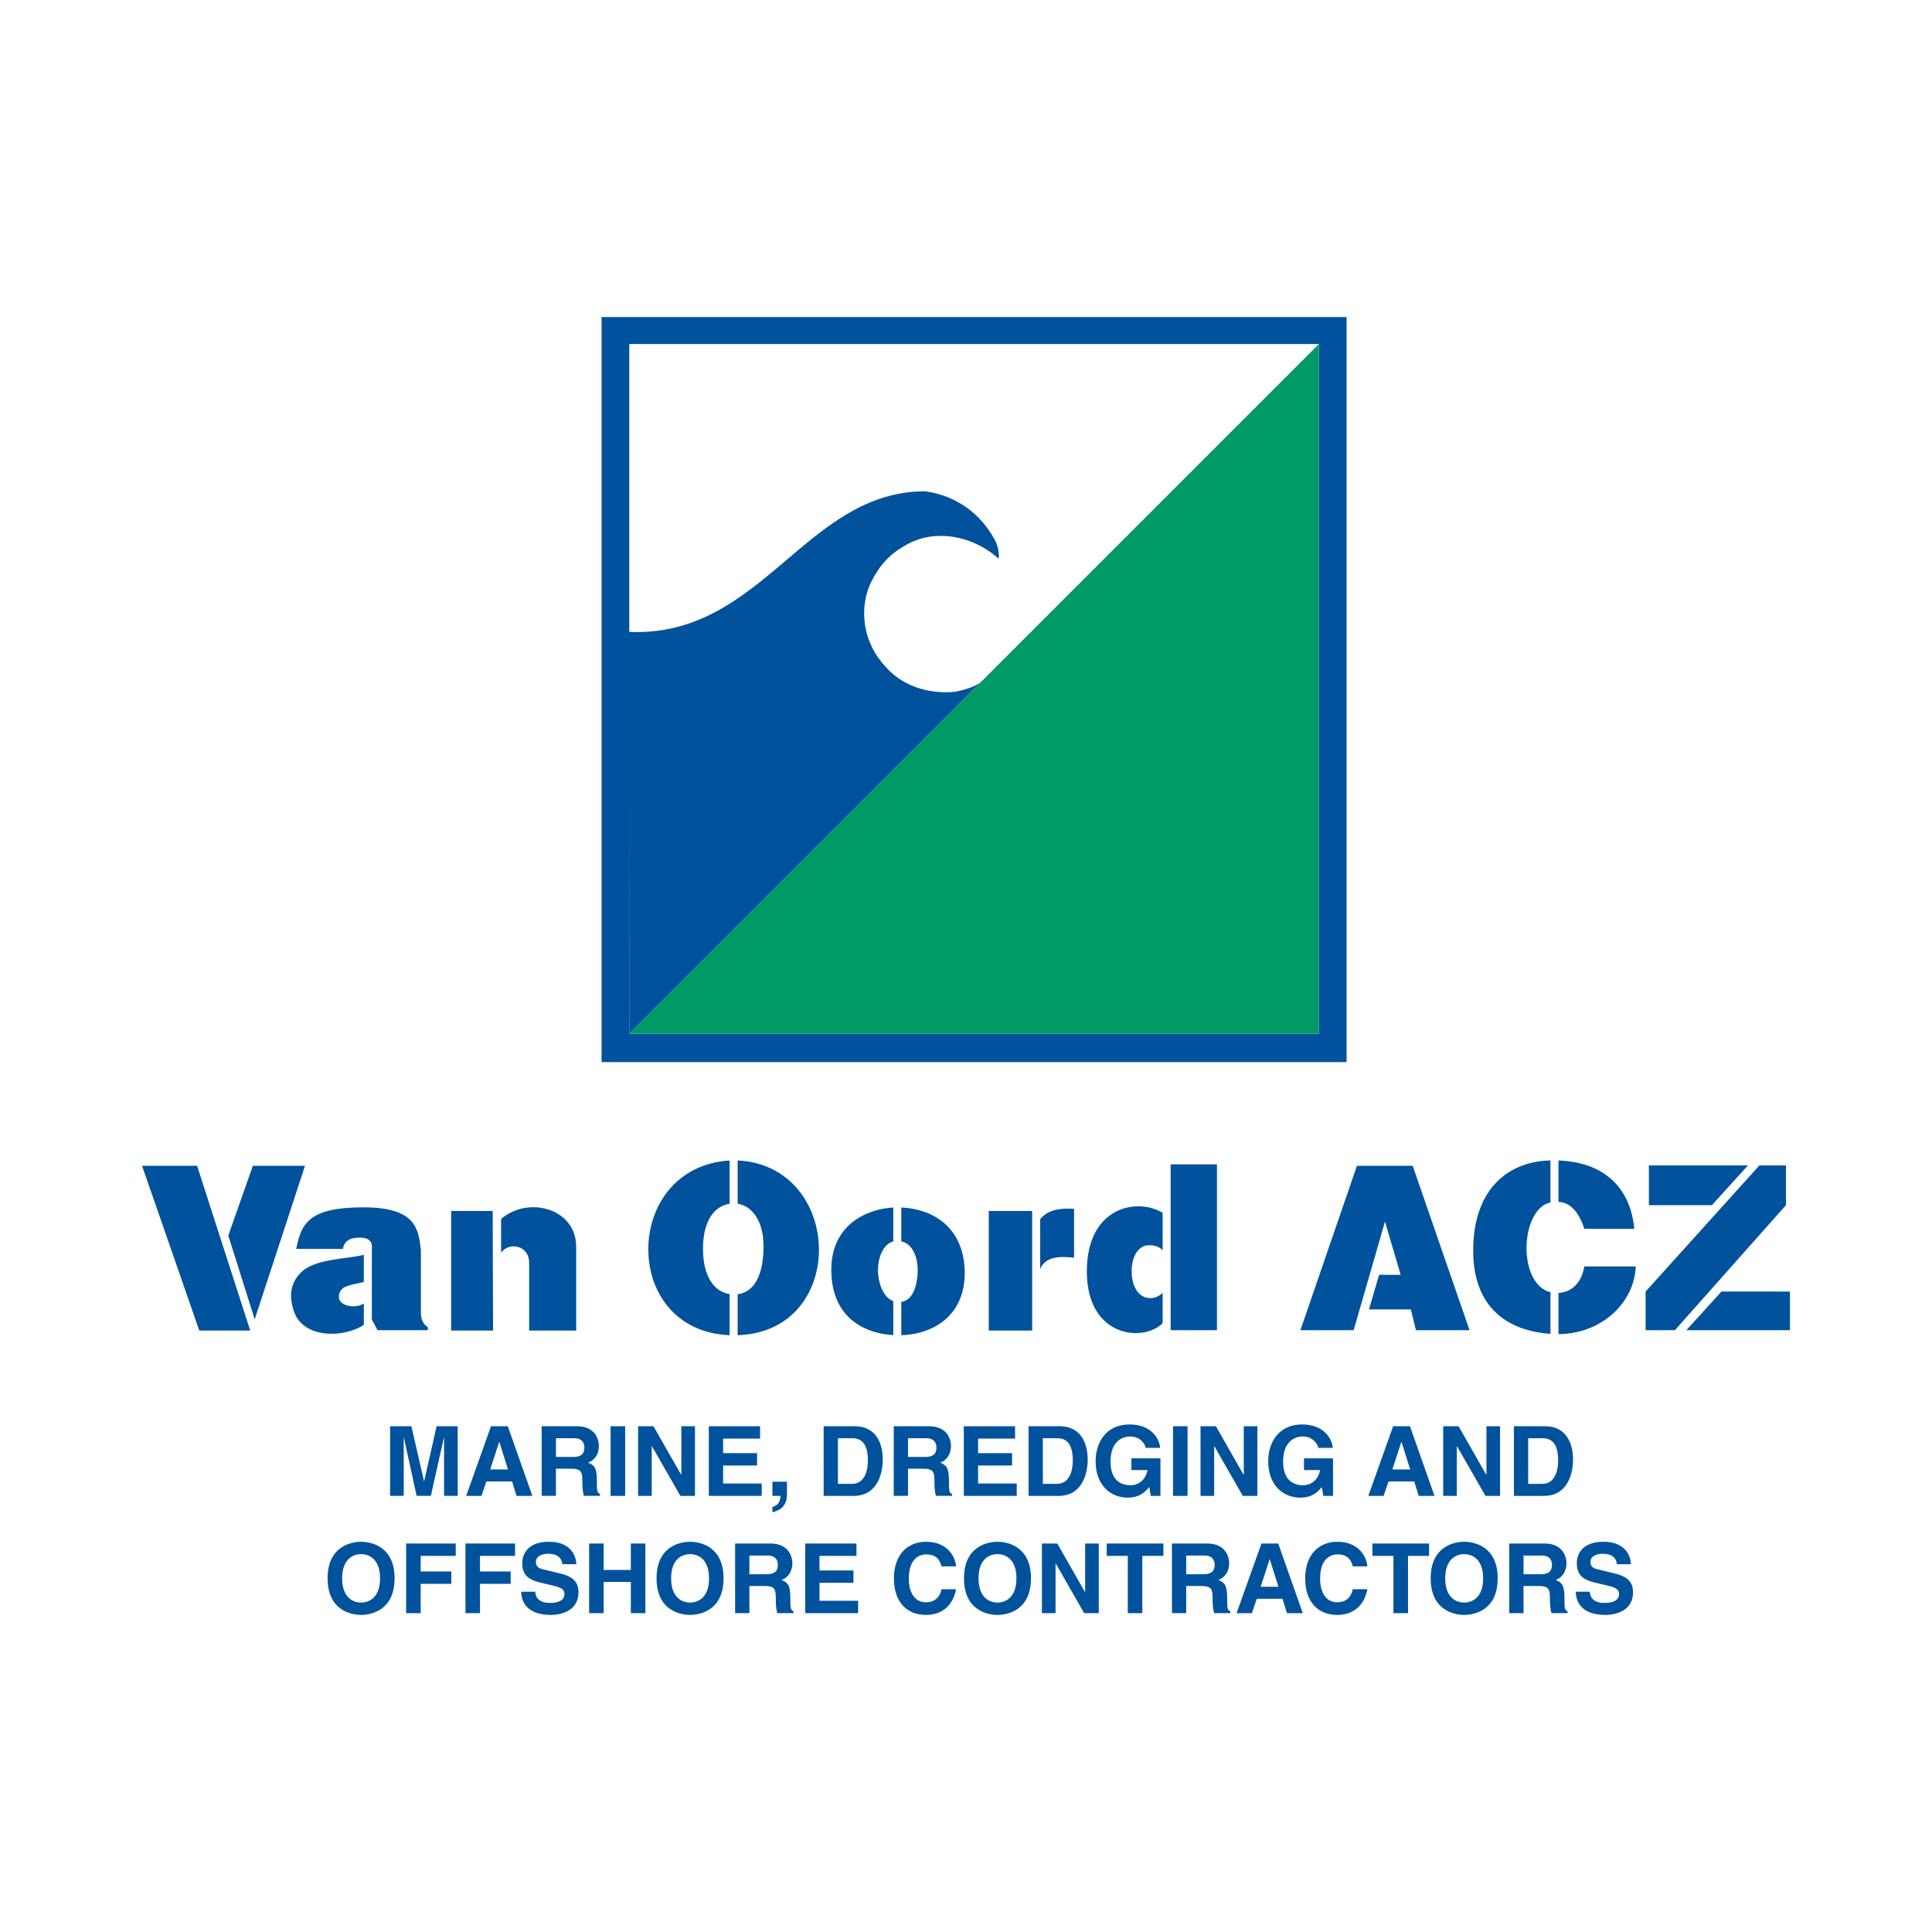 <?xml version="1.0" encoding="utf-8"?>
<!-- Generator: Adobe Illustrator 13.0.0, SVG Export Plug-In . SVG Version: 6.00 Build 14948)  -->
<!DOCTYPE svg PUBLIC "-//W3C//DTD SVG 1.0//EN" "http://www.w3.org/TR/2001/REC-SVG-20010904/DTD/svg10.dtd">
<svg version="1.0" id="Layer_1" xmlns="http://www.w3.org/2000/svg" xmlns:xlink="http://www.w3.org/1999/xlink" x="0px" y="0px"
	 width="192.756px" height="192.756px" viewBox="0 0 192.756 192.756" enable-background="new 0 0 192.756 192.756"
	 xml:space="preserve">
<g>
	<polygon fill-rule="evenodd" clip-rule="evenodd" fill="#FFFFFF" points="0,0 192.756,0 192.756,192.756 0,192.756 0,0 	"/>
	<polygon fill-rule="evenodd" clip-rule="evenodd" fill="#00529C" points="60.018,105.967 134.35,105.967 134.35,31.633 
		60.018,31.633 60.018,105.967 	"/>
	<path fill-rule="evenodd" clip-rule="evenodd" fill="#00529C" d="M36.299,130.047c-0.817,0.555-2.489,0.271-2.489-0.643
		c0-0.182,0.037-0.328,0.073-0.438c0.289-0.781,1.43-0.779,2.416-1.076v-2.697c-1.669,0.453-5.079,0.336-6.417,1.92
		c-0.545,0.582-0.764,1.236-0.836,1.854c-0.073,1.02,0.291,1.965,0.508,2.4c1.315,2.225,4.893,2.018,6.744,0.826V130.047
		L36.299,130.047z"/>
	<path fill-rule="evenodd" clip-rule="evenodd" fill="#00529C" d="M41.993,130.967v-6.182c-0.218-2.182-0.509-4.328-5.709-4.328
		c-5.345,0-6.219,1.492-6.728,4.146h4.655c0.145-0.908,0.873-1.127,1.709-1.127c1.012,0,1.252,0.547,1.18,1.068
		c0.001,0.035,0,7.104,0,7.104l0.566,1.064h5.019v-0.291C42.138,132.059,41.993,131.514,41.993,130.967L41.993,130.967z"/>
	<polygon fill-rule="evenodd" clip-rule="evenodd" fill="#00529C" points="25.413,131.631 30.428,116.312 25.228,116.312 
		22.775,123.273 25.413,131.631 	"/>
	<polygon fill-rule="evenodd" clip-rule="evenodd" fill="#00529C" points="19.664,116.312 14.173,116.312 19.882,132.75 
		24.966,132.75 19.664,116.312 	"/>
	<path fill-rule="evenodd" clip-rule="evenodd" fill="#00529C" d="M72.794,129.113c-1.582-0.24-2.655-1.807-2.655-4.51v-0.037
		c0-2.789,1.153-4.24,2.655-4.471v-4.312c-5.371,0.322-8.109,4.605-8.109,8.82c-0.035,4.217,2.657,8.396,8.109,8.609V129.113
		L72.794,129.113z"/>
	<path fill-rule="evenodd" clip-rule="evenodd" fill="#00529C" d="M73.595,115.779v4.311c1.278,0.207,2.582,1.504,2.582,4.26
		c0,0.072,0,0.182,0,0.254c-0.068,2.713-0.958,4.318-2.582,4.521v4.088c5.497-0.178,8.145-4.375,8.11-8.609
		C81.669,120.338,78.899,116.037,73.595,115.779L73.595,115.779z"/>
	<path fill-rule="evenodd" clip-rule="evenodd" fill="#00529C" d="M89.123,129.814c-1.056-0.389-1.496-1.889-1.527-2.955
		c0-0.074,0-0.109,0-0.184c0-1.076,0.441-2.527,1.527-2.816v-3.389c-2.631,0.143-6.182,1.711-6.182,6.205c0,0.074,0,0.109,0,0.184
		c0.069,4.43,3.09,6.166,6.182,6.346V129.814L89.123,129.814z"/>
	<path fill-rule="evenodd" clip-rule="evenodd" fill="#00529C" d="M89.923,120.471v3.379c1.215,0.268,1.636,1.738,1.636,2.826
		c0,0.074,0,0.109,0,0.184c-0.034,1.162-0.358,2.838-1.636,3.033v3.32c3.158-0.092,6.398-1.928,6.328-6.354c0-0.074,0-0.109,0-0.184
		C96.042,122.256,92.902,120.605,89.923,120.471L89.923,120.471z"/>
	<path fill-rule="evenodd" clip-rule="evenodd" fill="#00529C" d="M103.778,121.641v4.971c0.517-1.211,1.78-1.301,3.382-1.135
		v-4.873C105.487,120.504,104.466,120.799,103.778,121.641L103.778,121.641z"/>
	<polygon fill-rule="evenodd" clip-rule="evenodd" fill="#00529C" points="102.979,120.822 98.65,120.822 98.65,132.75 
		102.979,132.75 102.979,120.822 	"/>
	<path fill-rule="evenodd" clip-rule="evenodd" fill="#00529C" d="M115.997,128.975c-0.317,0.328-0.73,0.539-1.236,0.539
		c-1.236,0-1.854-1.311-1.854-2.619c-0.036-1.383,0.618-2.764,1.854-2.654c0.512,0,0.922,0.186,1.236,0.484v-3.717
		c-2.374-1.506-7.564-0.752-7.564,5.852v0.035c0.033,6.594,5.693,7.037,7.564,5.113V128.975L115.997,128.975z"/>
	<polygon fill-rule="evenodd" clip-rule="evenodd" fill="#00529C" points="116.797,116.166 116.797,132.713 121.416,132.713 
		121.416,116.166 116.797,116.166 	"/>
	<path fill-rule="evenodd" clip-rule="evenodd" fill="#00529C" d="M154.69,128.926c-3.327-0.826-3.04-8.303,0-8.961v-4.189
		c-4.194,0.092-7.71,2.826-7.71,9.01c0,5.053,2.753,7.934,7.71,8.295V128.926L154.69,128.926z"/>
	<path fill-rule="evenodd" clip-rule="evenodd" fill="#00529C" d="M155.49,119.914c0.667,0.033,1.808,0.336,2.582,2.689h4.982
		c-0.177-2.082-1.279-6.562-7.564-6.824V119.914L155.49,119.914z"/>
	<path fill-rule="evenodd" clip-rule="evenodd" fill="#00529C" d="M158.072,126.35c-0.376,2.051-1.618,2.59-2.582,2.648v4.109
		c4.294-0.033,7.568-3.115,7.71-6.758H158.072L158.072,126.35z"/>
	<polygon fill-rule="evenodd" clip-rule="evenodd" fill="#00529C" points="140.944,116.312 135.38,116.312 129.743,132.713 
		135.053,132.713 138.181,121.877 139.744,127.186 137.596,127.186 136.582,130.641 140.762,130.641 141.271,132.713 
		146.617,132.713 140.944,116.312 	"/>
	<path fill-rule="evenodd" clip-rule="evenodd" fill="#00529C" d="M49.993,121.625v3.357c0.769-1.1,2.8-0.766,2.8,1.004v6.764h4.692
		v-8.365C57.485,120.518,52.633,119.297,49.993,121.625L49.993,121.625z"/>
	<polygon fill-rule="evenodd" clip-rule="evenodd" fill="#00529C" points="49.156,120.822 45.011,120.822 45.011,132.75 
		49.193,132.75 49.156,120.822 	"/>
	<polygon fill-rule="evenodd" clip-rule="evenodd" fill="#00529C" points="174.393,116.275 164.51,116.275 164.51,120.24 
		170.795,120.24 174.393,116.275 	"/>
	<polygon fill-rule="evenodd" clip-rule="evenodd" fill="#00529C" points="171.748,128.857 168.249,132.713 178.583,132.713 
		178.583,128.857 171.748,128.857 	"/>
	<polygon fill-rule="evenodd" clip-rule="evenodd" fill="#00529C" points="178.183,120.24 178.183,116.275 175.535,116.275 
		164.183,128.857 164.183,132.713 167.106,132.713 178.183,120.24 	"/>
	<polygon fill-rule="evenodd" clip-rule="evenodd" fill="#FFFFFF" points="62.782,103.129 131.586,103.129 131.586,34.324 
		62.782,34.324 62.782,103.129 	"/>
	<polygon fill-rule="evenodd" clip-rule="evenodd" fill="#009A67" points="131.586,34.324 131.586,103.129 62.782,103.129 
		131.586,34.324 	"/>
	<path fill-rule="evenodd" clip-rule="evenodd" fill="#00529C" d="M95.294,69.018c-2.836,0.291-5.455-0.728-6.982-2.546
		c-2.109-2.254-2.691-5.528-1.455-8.292c0.873-1.745,1.818-2.836,3.491-3.781c2.982-1.746,6.764-0.873,9.165,1.236
		c0.291,0.436,0.146-1.164-0.291-1.819c-1.382-2.545-3.782-4.364-6.91-4.8c-12.001,0-16.253,14.611-29.562,14.029l0.033,40.083
		l34.995-34.995C97.235,68.465,96.628,68.742,95.294,69.018L95.294,69.018z"/>
	<polygon fill-rule="evenodd" clip-rule="evenodd" fill="#00529C" points="45.664,149.242 44.305,149.242 44.305,143.441 
		44.285,143.441 42.989,149.242 41.566,149.242 40.299,143.441 40.279,143.441 40.279,149.242 38.92,149.242 38.92,142.297 
		41.044,142.297 42.302,147.77 42.321,147.77 43.56,142.297 45.664,142.297 45.664,149.242 	"/>
	<path fill-rule="evenodd" clip-rule="evenodd" fill="#00529C" d="M49.801,143.861h0.019l0.862,2.746H48.91L49.801,143.861
		L49.801,143.861L49.801,143.861z M48.522,147.807h2.567l0.446,1.438h1.579l-2.451-6.949h-1.675l-2.479,6.949h1.53L48.522,147.807
		L48.522,147.807z"/>
	<path fill-rule="evenodd" clip-rule="evenodd" fill="#00529C" d="M55.466,145.359v-1.867h1.817c0.855,0,1.021,0.545,1.021,0.914
		c0,0.691-0.37,0.953-1.127,0.953H55.466L55.466,145.359L55.466,145.359z M54.042,149.242h1.423v-2.711h1.502
		c1.076,0,1.134,0.367,1.134,1.311c0,0.713,0.058,1.068,0.155,1.4h1.605v-0.188c-0.31-0.115-0.31-0.365-0.31-1.377
		c0-1.291-0.31-1.504-0.88-1.756c0.695-0.232,1.082-0.893,1.082-1.66c0-0.604-0.338-1.967-2.189-1.967h-3.522V149.242
		L54.042,149.242z"/>
	<polygon fill-rule="evenodd" clip-rule="evenodd" fill="#00529C" points="62.371,149.244 60.92,149.244 60.92,142.295 
		62.371,142.295 62.371,149.244 	"/>
	<polygon fill-rule="evenodd" clip-rule="evenodd" fill="#00529C" points="67.977,142.295 69.336,142.295 69.336,149.244 
		67.88,149.244 65.043,144.289 65.024,144.289 65.024,149.244 63.664,149.244 63.664,142.295 65.198,142.295 67.958,147.135 
		67.977,147.135 67.977,142.295 	"/>
	<polygon fill-rule="evenodd" clip-rule="evenodd" fill="#00529C" points="75.833,143.529 72.143,143.529 72.143,144.982 
		75.532,144.982 75.532,146.215 72.143,146.215 72.143,148.01 75.997,148.01 75.997,149.242 70.719,149.242 70.719,142.297 
		75.833,142.297 75.833,143.529 	"/>
	<path fill-rule="evenodd" clip-rule="evenodd" fill="#00529C" d="M78.515,149.049c0,1.191-0.619,1.627-1.44,1.822h-0.01v-0.514
		c0.367-0.127,0.764-0.301,0.812-1.113h-0.812v-1.414h1.45V149.049L78.515,149.049z"/>
	<path fill-rule="evenodd" clip-rule="evenodd" fill="#00529C" d="M83.6,143.492h1.394c0.62,0,1.597,0.166,1.597,2.219
		c0,1.143-0.396,2.334-1.577,2.334H83.6V143.492L83.6,143.492L83.6,143.492z M82.176,149.244h3.011c2.296,0,2.889-2.148,2.889-3.639
		c0-1.318-0.485-3.311-2.831-3.311h-3.069V149.244L82.176,149.244z"/>
	<path fill-rule="evenodd" clip-rule="evenodd" fill="#00529C" d="M90.592,145.359v-1.867h1.817c0.855,0,1.021,0.545,1.021,0.914
		c0,0.691-0.37,0.953-1.128,0.953H90.592L90.592,145.359L90.592,145.359z M89.168,149.242h1.424v-2.711h1.502
		c1.076,0,1.134,0.367,1.134,1.311c0,0.713,0.058,1.068,0.155,1.4h1.605v-0.188c-0.31-0.115-0.31-0.365-0.31-1.377
		c0-1.291-0.31-1.504-0.88-1.756c0.695-0.232,1.082-0.893,1.082-1.66c0-0.604-0.338-1.967-2.189-1.967h-3.523V149.242
		L89.168,149.242z"/>
	<polygon fill-rule="evenodd" clip-rule="evenodd" fill="#00529C" points="101.274,143.529 97.584,143.529 97.584,144.982 
		100.974,144.982 100.974,146.215 97.584,146.215 97.584,148.01 101.438,148.01 101.438,149.242 96.16,149.242 96.16,142.297 
		101.274,142.297 101.274,143.529 	"/>
	<path fill-rule="evenodd" clip-rule="evenodd" fill="#00529C" d="M104.044,143.492h1.394c0.619,0,1.597,0.166,1.597,2.219
		c0,1.143-0.396,2.334-1.577,2.334h-1.413V143.492L104.044,143.492L104.044,143.492z M102.62,149.244h3.011
		c2.297,0,2.889-2.148,2.889-3.639c0-1.318-0.485-3.311-2.83-3.311h-3.069V149.244L102.62,149.244z"/>
	<path fill-rule="evenodd" clip-rule="evenodd" fill="#00529C" d="M112.878,145.498h2.9v3.746h-0.967l-0.146-0.885
		c-0.367,0.428-0.898,1.059-2.16,1.059c-1.672,0-3.195-1.203-3.195-3.629c0-1.893,1.059-3.68,3.397-3.67
		c2.126,0,2.968,1.381,3.045,2.336h-1.45c0-0.27-0.493-1.139-1.521-1.139c-1.031,0-1.985,0.715-1.985,2.492
		c0,1.887,1.031,2.377,2.015,2.377c0.318,0,1.382-0.125,1.682-1.516h-1.614V145.498L112.878,145.498z"/>
	<polygon fill-rule="evenodd" clip-rule="evenodd" fill="#00529C" points="118.483,149.244 117.033,149.244 117.033,142.295 
		118.483,142.295 118.483,149.244 	"/>
	<polygon fill-rule="evenodd" clip-rule="evenodd" fill="#00529C" points="124.09,142.295 125.449,142.295 125.449,149.244 
		123.992,149.244 121.155,144.289 121.137,144.289 121.137,149.244 119.777,149.244 119.777,142.295 121.311,142.295 
		124.07,147.135 124.09,147.135 124.09,142.295 	"/>
	<path fill-rule="evenodd" clip-rule="evenodd" fill="#00529C" d="M130.098,145.498h2.899v3.746h-0.967l-0.145-0.885
		c-0.367,0.428-0.899,1.059-2.161,1.059c-1.671,0-3.195-1.203-3.195-3.629c0-1.893,1.059-3.68,3.398-3.67
		c2.126,0,2.967,1.381,3.045,2.336h-1.451c0-0.27-0.492-1.139-1.521-1.139c-1.031,0-1.985,0.715-1.985,2.492
		c0,1.887,1.031,2.377,2.014,2.377c0.319,0,1.383-0.125,1.683-1.516h-1.614V145.498L130.098,145.498z"/>
	<path fill-rule="evenodd" clip-rule="evenodd" fill="#00529C" d="M139.81,143.861h0.02l0.862,2.746h-1.772L139.81,143.861
		L139.81,143.861L139.81,143.861z M138.531,147.807h2.567l0.445,1.438h1.578l-2.45-6.949h-1.676l-2.479,6.949h1.529L138.531,147.807
		L138.531,147.807z"/>
	<polygon fill-rule="evenodd" clip-rule="evenodd" fill="#00529C" points="148.301,142.295 149.66,142.295 149.66,149.244 
		148.204,149.244 145.367,144.289 145.348,144.289 145.348,149.244 143.988,149.244 143.988,142.295 145.522,142.295 
		148.282,147.135 148.301,147.135 148.301,142.295 	"/>
	<path fill-rule="evenodd" clip-rule="evenodd" fill="#00529C" d="M152.467,143.492h1.394c0.619,0,1.597,0.166,1.597,2.219
		c0,1.143-0.396,2.334-1.577,2.334h-1.413V143.492L152.467,143.492L152.467,143.492z M151.043,149.244h3.011
		c2.297,0,2.889-2.148,2.889-3.639c0-1.318-0.485-3.311-2.83-3.311h-3.069V149.244L151.043,149.244z"/>
	<path fill-rule="evenodd" clip-rule="evenodd" fill="#00529C" d="M34.135,157.471c0-1.934,1.105-2.416,1.892-2.416
		c0.786,0,1.891,0.482,1.891,2.416c0,1.936-1.105,2.418-1.891,2.418C35.24,159.889,34.135,159.406,34.135,157.471L34.135,157.471
		L34.135,157.471z M32.685,157.471c0,3.252,2.42,3.65,3.342,3.65c0.921,0,3.341-0.398,3.341-3.65c0-3.25-2.42-3.648-3.341-3.648
		C35.104,153.822,32.685,154.221,32.685,157.471L32.685,157.471z"/>
	<polygon fill-rule="evenodd" clip-rule="evenodd" fill="#00529C" points="41.972,160.945 40.522,160.945 40.522,153.998 
		45.468,153.998 45.468,155.232 41.972,155.232 41.972,156.785 45.032,156.785 45.032,158.02 41.972,158.02 41.972,160.945 	"/>
	<polygon fill-rule="evenodd" clip-rule="evenodd" fill="#00529C" points="47.89,160.945 46.439,160.945 46.439,153.998 
		51.386,153.998 51.386,155.232 47.89,155.232 47.89,156.785 50.95,156.785 50.95,158.02 47.89,158.02 47.89,160.945 	"/>
	<path fill-rule="evenodd" clip-rule="evenodd" fill="#00529C" d="M53.402,158.805c0.009,0.387,0.203,1.119,1.467,1.119
		c0.686,0,1.448-0.164,1.448-0.898c0-0.539-0.521-0.686-1.252-0.859l-0.747-0.174c-1.125-0.26-2.213-0.512-2.213-2.037
		c0-0.771,0.418-2.135,2.678-2.135c2.134,0,2.707,1.393,2.717,2.242h-1.398c-0.039-0.311-0.155-1.043-1.425-1.043
		c-0.553,0-1.212,0.203-1.212,0.83c0,0.541,0.446,0.656,0.737,0.725l1.69,0.414c0.949,0.232,1.822,0.619,1.822,1.863
		c0,2.088-2.131,2.271-2.739,2.271c-2.534,0-2.971-1.459-2.971-2.318H53.402L53.402,158.805z"/>
	<polygon fill-rule="evenodd" clip-rule="evenodd" fill="#00529C" points="60.229,157.83 60.229,160.945 58.778,160.945 
		58.778,153.998 60.229,153.998 60.229,156.633 62.939,156.633 62.939,153.998 64.39,153.998 64.39,160.945 62.939,160.945 
		62.939,157.83 60.229,157.83 	"/>
	<path fill-rule="evenodd" clip-rule="evenodd" fill="#00529C" d="M66.956,157.471c0-1.934,1.106-2.416,1.892-2.416
		c0.786,0,1.892,0.482,1.892,2.416c0,1.936-1.105,2.418-1.892,2.418C68.062,159.889,66.956,159.406,66.956,157.471L66.956,157.471
		L66.956,157.471z M65.505,157.471c0,3.252,2.42,3.65,3.342,3.65c0.922,0,3.342-0.398,3.342-3.65c0-3.25-2.42-3.648-3.342-3.648
		C67.926,153.822,65.505,154.221,65.505,157.471L65.505,157.471z"/>
	<path fill-rule="evenodd" clip-rule="evenodd" fill="#00529C" d="M74.767,157.062v-1.867h1.818c0.855,0,1.021,0.545,1.021,0.914
		c0,0.689-0.37,0.953-1.128,0.953H74.767L74.767,157.062L74.767,157.062z M73.344,160.945h1.423v-2.711h1.502
		c1.076,0,1.134,0.365,1.134,1.311c0,0.713,0.058,1.068,0.155,1.4h1.605v-0.188c-0.31-0.115-0.31-0.365-0.31-1.377
		c0-1.293-0.31-1.506-0.88-1.756c0.695-0.232,1.082-0.893,1.082-1.662c0-0.602-0.339-1.965-2.189-1.965h-3.523V160.945
		L73.344,160.945z"/>
	<polygon fill-rule="evenodd" clip-rule="evenodd" fill="#00529C" points="85.449,155.232 81.759,155.232 81.759,156.686 
		85.149,156.686 85.149,157.918 81.759,157.918 81.759,159.711 85.614,159.711 85.614,160.945 80.336,160.945 80.336,153.998 
		85.449,153.998 85.449,155.232 	"/>
	<path fill-rule="evenodd" clip-rule="evenodd" fill="#00529C" d="M93.935,156.277c-0.116-0.416-0.339-1.195-1.54-1.195
		c-0.697,0-1.724,0.463-1.724,2.418c0,1.244,0.494,2.361,1.724,2.361c0.804,0,1.365-0.451,1.54-1.301h1.453
		c-0.291,1.506-1.278,2.561-3.021,2.561c-1.85,0-3.18-1.25-3.18-3.641c0-2.418,1.408-3.658,3.2-3.658
		c2.082,0,2.924,1.432,3.002,2.455H93.935L93.935,156.277z"/>
	<path fill-rule="evenodd" clip-rule="evenodd" fill="#00529C" d="M97.627,157.471c0-1.934,1.105-2.416,1.892-2.416
		s1.892,0.482,1.892,2.416c0,1.936-1.105,2.418-1.892,2.418S97.627,159.406,97.627,157.471L97.627,157.471L97.627,157.471z
		 M96.177,157.471c0,3.252,2.42,3.65,3.342,3.65c0.921,0,3.342-0.398,3.342-3.65c0-3.25-2.421-3.648-3.342-3.648
		C98.597,153.822,96.177,154.221,96.177,157.471L96.177,157.471z"/>
	<polygon fill-rule="evenodd" clip-rule="evenodd" fill="#00529C" points="108.265,153.998 109.625,153.998 109.625,160.945 
		108.168,160.945 105.331,155.99 105.312,155.99 105.312,160.945 103.952,160.945 103.952,153.998 105.486,153.998 108.245,158.836 
		108.265,158.836 108.265,153.998 	"/>
	<polygon fill-rule="evenodd" clip-rule="evenodd" fill="#00529C" points="113.97,160.945 112.52,160.945 112.52,155.232 
		110.418,155.232 110.418,153.998 116.071,153.998 116.071,155.232 113.97,155.232 113.97,160.945 	"/>
	<path fill-rule="evenodd" clip-rule="evenodd" fill="#00529C" d="M118.348,157.062v-1.867h1.817c0.855,0,1.021,0.545,1.021,0.914
		c0,0.689-0.369,0.953-1.127,0.953H118.348L118.348,157.062L118.348,157.062z M116.925,160.945h1.423v-2.711h1.502
		c1.076,0,1.135,0.365,1.135,1.311c0,0.713,0.058,1.068,0.154,1.4h1.605v-0.188c-0.31-0.115-0.31-0.365-0.31-1.377
		c0-1.293-0.31-1.506-0.88-1.756c0.695-0.232,1.081-0.893,1.081-1.662c0-0.602-0.338-1.965-2.188-1.965h-3.522V160.945
		L116.925,160.945z"/>
	<path fill-rule="evenodd" clip-rule="evenodd" fill="#00529C" d="M126.668,155.564h0.02l0.861,2.746h-1.771L126.668,155.564
		L126.668,155.564L126.668,155.564z M125.39,159.508h2.566l0.445,1.438h1.579l-2.45-6.947h-1.676l-2.479,6.947h1.53L125.39,159.508
		L125.39,159.508z"/>
	<path fill-rule="evenodd" clip-rule="evenodd" fill="#00529C" d="M134.969,156.277c-0.116-0.416-0.339-1.195-1.54-1.195
		c-0.697,0-1.724,0.463-1.724,2.418c0,1.244,0.494,2.361,1.724,2.361c0.804,0,1.366-0.451,1.54-1.301h1.453
		c-0.291,1.506-1.279,2.561-3.021,2.561c-1.851,0-3.181-1.25-3.181-3.641c0-2.418,1.407-3.658,3.199-3.658
		c2.082,0,2.925,1.432,3.003,2.455H134.969L134.969,156.277z"/>
	<polygon fill-rule="evenodd" clip-rule="evenodd" fill="#00529C" points="140.477,160.945 139.026,160.945 139.026,155.232 
		136.925,155.232 136.925,153.998 142.578,153.998 142.578,155.232 140.477,155.232 140.477,160.945 	"/>
	<path fill-rule="evenodd" clip-rule="evenodd" fill="#00529C" d="M144.19,157.471c0-1.934,1.105-2.416,1.892-2.416
		s1.892,0.482,1.892,2.416c0,1.936-1.105,2.418-1.892,2.418S144.19,159.406,144.19,157.471L144.19,157.471L144.19,157.471z
		 M142.74,157.471c0,3.252,2.42,3.65,3.342,3.65s3.342-0.398,3.342-3.65c0-3.25-2.42-3.648-3.342-3.648
		S142.74,154.221,142.74,157.471L142.74,157.471z"/>
	<path fill-rule="evenodd" clip-rule="evenodd" fill="#00529C" d="M152.002,157.062v-1.867h1.817c0.855,0,1.021,0.545,1.021,0.914
		c0,0.689-0.369,0.953-1.127,0.953H152.002L152.002,157.062L152.002,157.062z M150.578,160.945h1.424v-2.711h1.502
		c1.076,0,1.135,0.365,1.135,1.311c0,0.713,0.058,1.068,0.154,1.4h1.605v-0.188c-0.31-0.115-0.31-0.365-0.31-1.377
		c0-1.293-0.31-1.506-0.88-1.756c0.694-0.232,1.081-0.893,1.081-1.662c0-0.602-0.338-1.965-2.188-1.965h-3.523V160.945
		L150.578,160.945z"/>
	<path fill-rule="evenodd" clip-rule="evenodd" fill="#00529C" d="M158.615,158.805c0.01,0.387,0.203,1.119,1.468,1.119
		c0.686,0,1.448-0.164,1.448-0.898c0-0.539-0.521-0.686-1.253-0.859l-0.746-0.174c-1.126-0.26-2.213-0.512-2.213-2.037
		c0-0.771,0.417-2.135,2.679-2.135c2.134,0,2.706,1.393,2.716,2.242h-1.397c-0.039-0.311-0.155-1.043-1.426-1.043
		c-0.553,0-1.212,0.203-1.212,0.83c0,0.541,0.446,0.656,0.736,0.725l1.691,0.414c0.948,0.232,1.821,0.619,1.821,1.863
		c0,2.088-2.131,2.271-2.738,2.271c-2.534,0-2.972-1.459-2.972-2.318H158.615L158.615,158.805z"/>
</g>
</svg>
